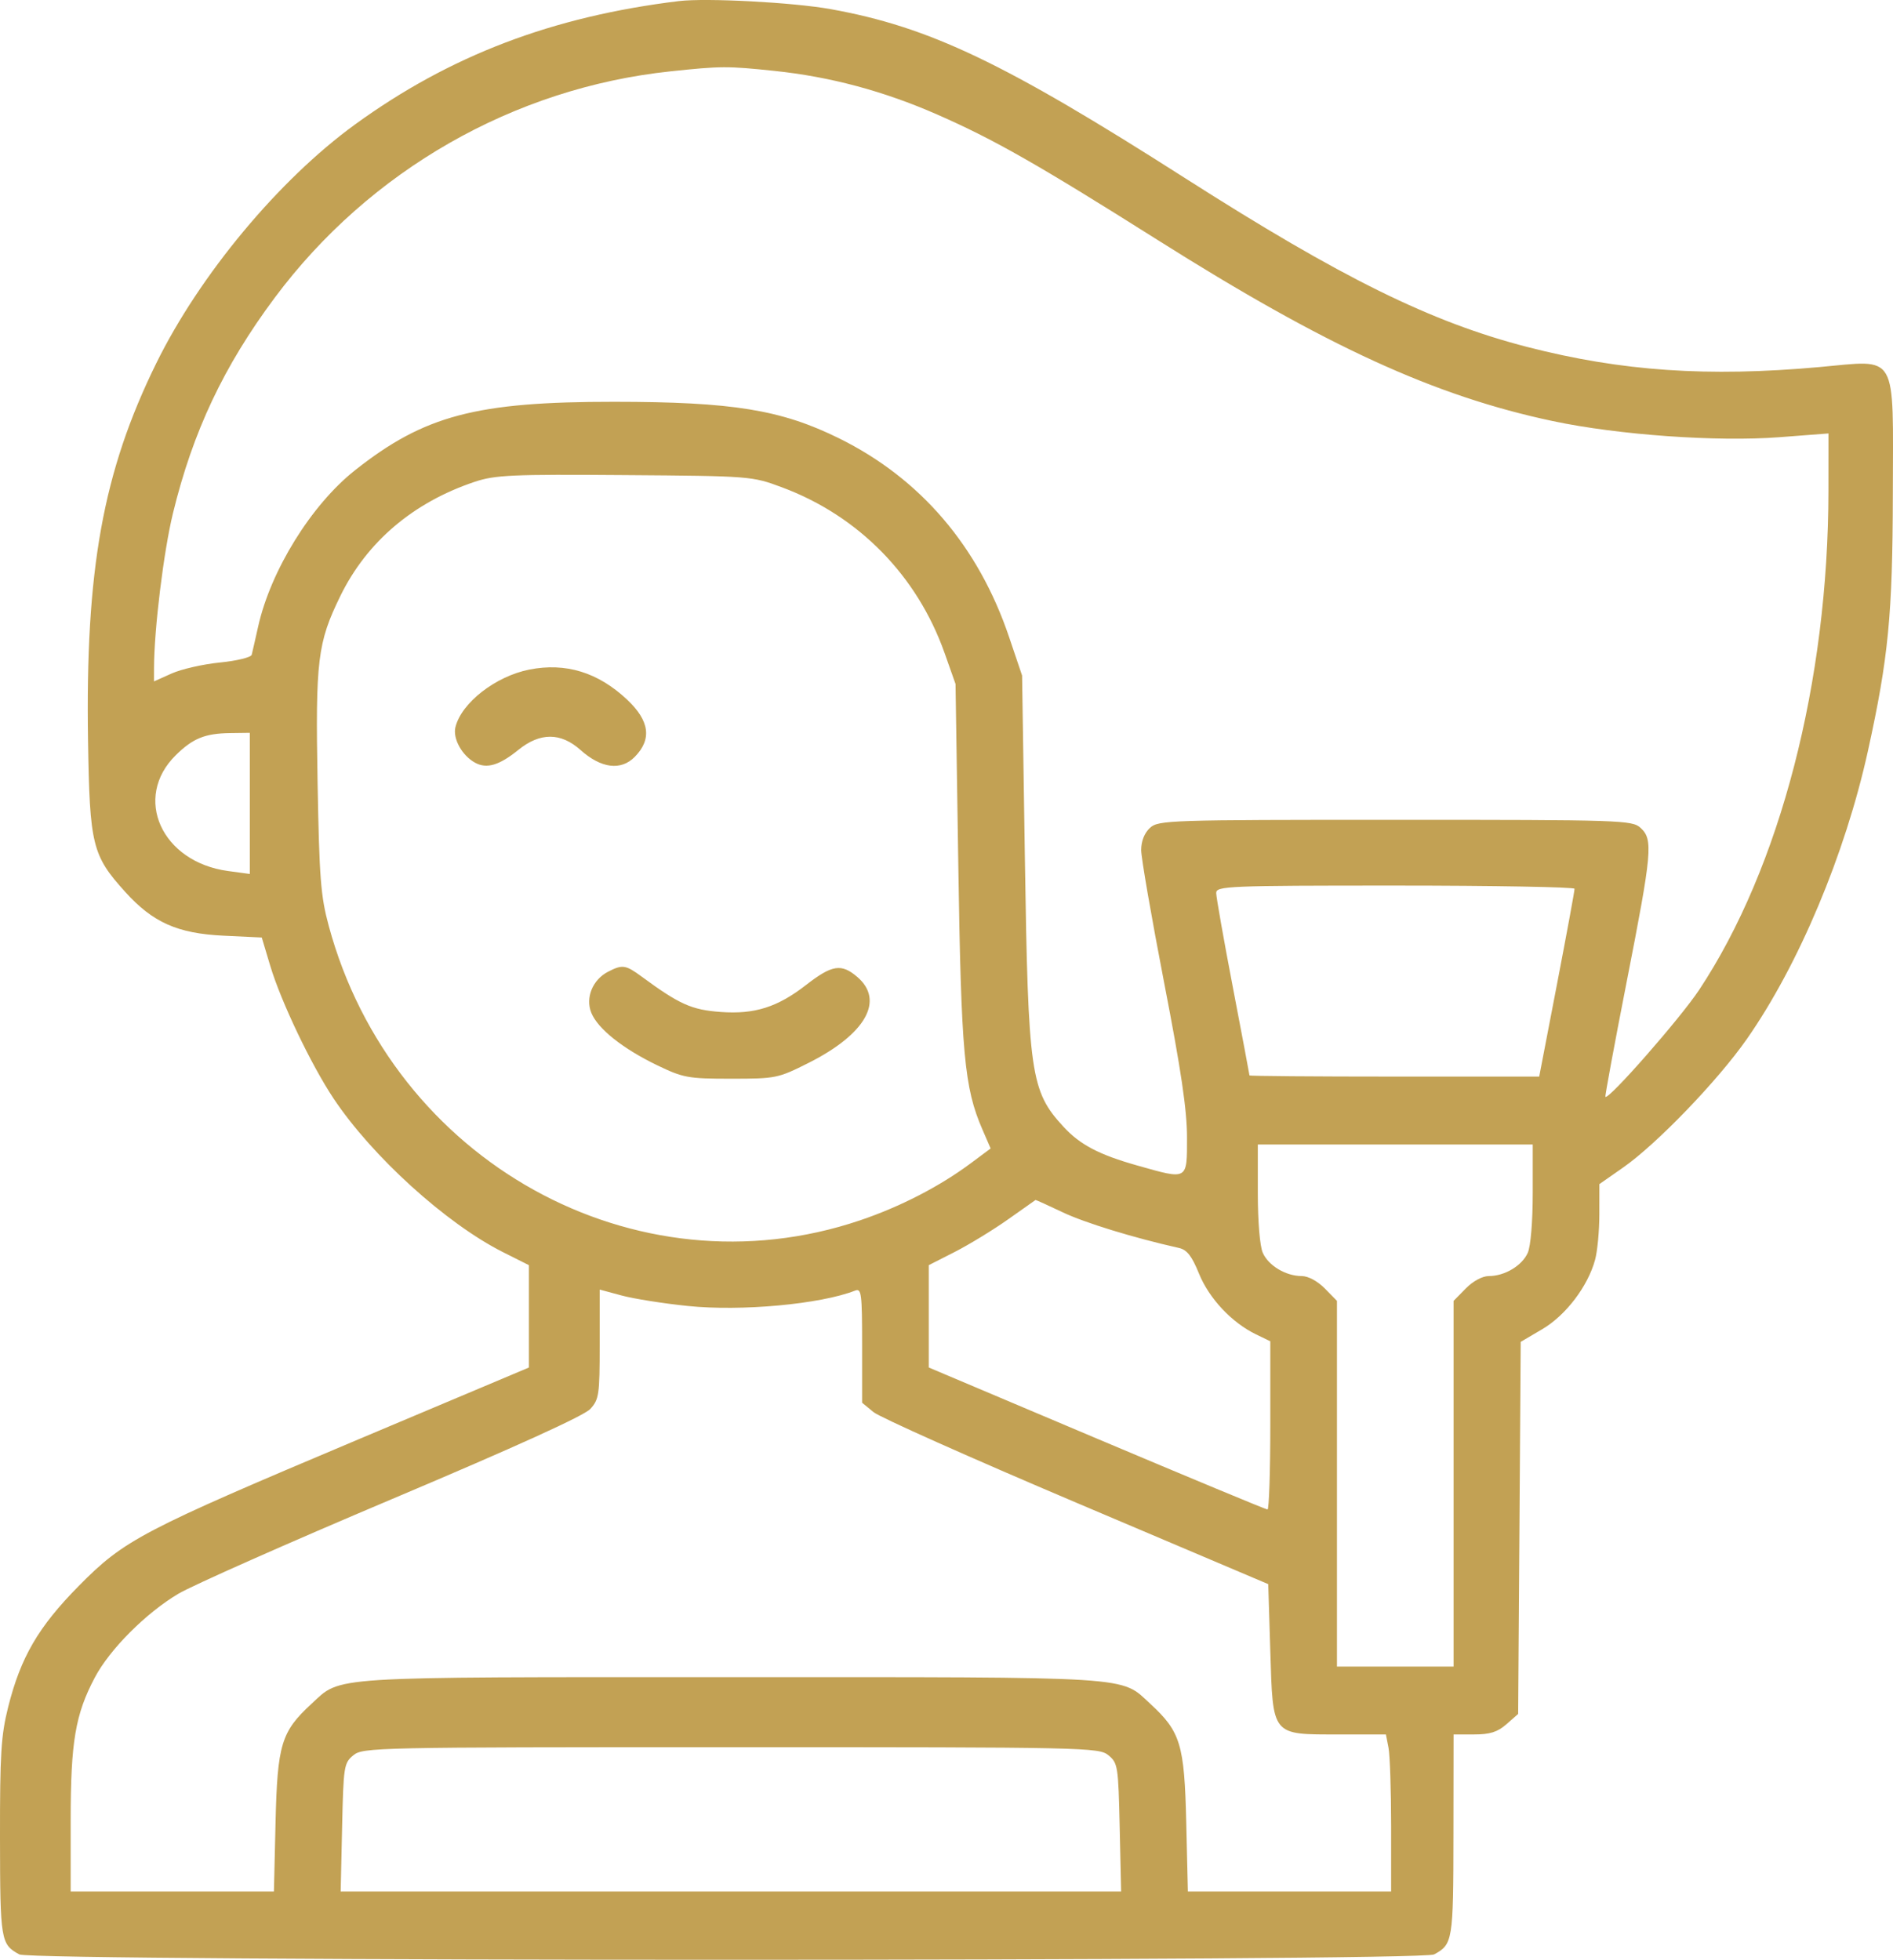 <?xml version="1.0" encoding="UTF-8"?> <svg xmlns="http://www.w3.org/2000/svg" width="57" height="59" viewBox="0 0 57 59" fill="none"> <path fill-rule="evenodd" clip-rule="evenodd" d="M20.44 0.033C16.632 0.496 13.549 1.671 10.689 3.748C8.396 5.414 6.013 8.278 4.704 10.939C3.099 14.204 2.567 17.151 2.651 22.317C2.701 25.446 2.777 25.754 3.774 26.855C4.604 27.773 5.347 28.103 6.73 28.169L7.882 28.224L8.136 29.072C8.457 30.147 9.369 32.058 10.043 33.069C11.206 34.814 13.433 36.834 15.141 37.694L15.925 38.088V39.629V41.17L10.814 43.323C4.256 46.087 3.746 46.354 2.373 47.744C1.154 48.979 0.622 49.891 0.244 51.398C0.032 52.244 -0.003 52.806 0 55.335C0.004 58.427 0.022 58.535 0.584 58.839C0.978 59.053 42.787 59.053 43.181 58.839C43.744 58.534 43.761 58.432 43.765 55.251L43.769 52.216H44.389C44.864 52.216 45.092 52.144 45.361 51.908L45.713 51.599L45.752 45.998L45.79 40.397L46.441 40.014C47.148 39.598 47.812 38.726 48.029 37.928C48.1 37.67 48.158 37.051 48.158 36.553L48.159 35.648L48.875 35.148C49.889 34.439 51.728 32.529 52.602 31.277C54.164 29.039 55.559 25.717 56.245 22.608C56.862 19.804 56.988 18.512 56.995 14.879C57.003 10.543 57.172 10.836 54.781 11.051C51.419 11.354 48.824 11.175 45.993 10.447C43.091 9.7 40.396 8.371 35.679 5.36C30.231 1.882 27.989 0.813 25.018 0.276C23.888 0.072 21.265 -0.067 20.44 0.033ZM23.315 2.134C24.999 2.31 26.608 2.741 28.216 3.446C29.928 4.197 31.238 4.942 34.848 7.219C39.931 10.427 43.196 11.923 46.756 12.677C48.73 13.095 51.704 13.306 53.583 13.162L55.057 13.049L55.056 14.776C55.051 20.525 53.602 26.119 51.163 29.801C50.597 30.655 48.434 33.122 48.34 33.02C48.323 33.001 48.613 31.434 48.985 29.536C49.747 25.645 49.781 25.275 49.4 24.924C49.147 24.691 48.842 24.681 42.013 24.681C35.185 24.681 34.879 24.691 34.626 24.924C34.459 25.079 34.362 25.323 34.362 25.592C34.362 25.826 34.673 27.619 35.052 29.578C35.566 32.23 35.742 33.421 35.742 34.244C35.742 35.541 35.777 35.521 34.253 35.09C33.095 34.764 32.523 34.464 32.025 33.924C31.03 32.846 30.959 32.352 30.86 25.831L30.776 20.337L30.385 19.18C29.461 16.447 27.717 14.408 25.269 13.198C23.522 12.335 22.062 12.098 18.493 12.096C14.334 12.094 12.777 12.506 10.689 14.158C9.374 15.198 8.149 17.175 7.772 18.867C7.686 19.254 7.599 19.634 7.579 19.712C7.559 19.79 7.129 19.895 6.623 19.945C6.117 19.995 5.463 20.144 5.17 20.275L4.637 20.514L4.638 20.106C4.641 18.936 4.927 16.605 5.209 15.447C5.808 12.991 6.738 11.021 8.271 8.965C11.127 5.132 15.472 2.647 20.189 2.148C21.71 1.987 21.901 1.986 23.315 2.134ZM23.546 14.671C25.852 15.529 27.616 17.327 28.442 19.659L28.772 20.592L28.855 26.023C28.942 31.732 29.034 32.743 29.581 34.003L29.829 34.575L29.242 35.012C28.3 35.715 27.108 36.33 25.896 36.739C19.132 39.025 11.819 34.973 9.899 27.875C9.657 26.982 9.615 26.442 9.563 23.579C9.496 19.873 9.56 19.35 10.25 17.939C11.047 16.311 12.443 15.125 14.294 14.505C14.908 14.3 15.41 14.277 18.81 14.303C22.604 14.331 22.642 14.334 23.546 14.671ZM15.943 20.157C14.924 20.357 13.894 21.158 13.713 21.892C13.629 22.236 13.912 22.747 14.306 22.962C14.656 23.153 15.032 23.042 15.608 22.576C16.262 22.046 16.886 22.047 17.481 22.58C18.101 23.134 18.698 23.209 19.114 22.785C19.635 22.255 19.56 21.699 18.881 21.061C18.007 20.241 17.036 19.942 15.943 20.157ZM7.522 24.186V26.311L6.866 26.222C4.864 25.952 3.991 24.017 5.293 22.735C5.807 22.229 6.172 22.08 6.926 22.07L7.522 22.062V24.186ZM47.411 26.757C47.414 26.81 47.176 28.104 46.882 29.632L46.347 32.411H41.985C39.586 32.411 37.623 32.395 37.623 32.376C37.623 32.356 37.398 31.163 37.123 29.725C36.847 28.286 36.622 27.008 36.621 26.885C36.62 26.675 36.96 26.661 42.013 26.661C44.979 26.661 47.408 26.705 47.411 26.757ZM18.308 29.255C17.844 29.494 17.621 30.04 17.805 30.491C18 30.971 18.751 31.569 19.784 32.068C20.575 32.449 20.716 32.475 22.015 32.475C23.363 32.475 23.426 32.462 24.351 31.997C26.068 31.132 26.641 30.12 25.814 29.411C25.334 29 25.054 29.045 24.27 29.654C23.41 30.322 22.723 30.54 21.704 30.466C20.826 30.402 20.461 30.239 19.324 29.403C18.838 29.045 18.742 29.031 18.308 29.255ZM46.152 35.919C46.152 36.781 46.09 37.52 46.002 37.717C45.829 38.105 45.307 38.416 44.832 38.416C44.635 38.416 44.355 38.567 44.136 38.79L43.769 39.163V44.668V50.172H42.013H40.257V44.668V39.163L39.891 38.79C39.671 38.567 39.391 38.416 39.194 38.416C38.719 38.416 38.197 38.105 38.024 37.717C37.936 37.52 37.874 36.781 37.874 35.919V34.456H42.013H46.152V35.919ZM31.997 36.496C32.667 36.814 34.13 37.263 35.498 37.57C35.742 37.625 35.885 37.808 36.103 38.343C36.407 39.09 37.087 39.816 37.817 40.17L38.25 40.38V42.912C38.25 44.305 38.212 45.444 38.166 45.444C38.119 45.444 35.805 44.482 33.023 43.307L27.966 41.169V39.629V38.088L28.75 37.689C29.181 37.469 29.9 37.03 30.349 36.713C30.797 36.396 31.172 36.132 31.181 36.126C31.191 36.121 31.558 36.287 31.997 36.496ZM20.712 39.317C22.32 39.483 24.703 39.264 25.749 38.854C25.939 38.78 25.959 38.939 25.959 40.501V42.23L26.304 42.513C26.493 42.669 29.245 43.897 32.418 45.243L38.188 47.691L38.25 49.709C38.33 52.28 38.277 52.216 40.318 52.216H41.731L41.809 52.615C41.852 52.835 41.888 53.899 41.888 54.979V56.944H38.828H35.768L35.719 54.867C35.664 52.515 35.548 52.134 34.639 51.296C33.724 50.454 34.299 50.491 22.008 50.491C9.717 50.491 10.292 50.454 9.377 51.296C8.468 52.134 8.352 52.515 8.297 54.867L8.248 56.944H5.188H2.128V54.798C2.128 52.439 2.268 51.613 2.854 50.504C3.301 49.656 4.394 48.561 5.368 47.982C5.798 47.727 8.702 46.44 11.822 45.122C15.525 43.558 17.591 42.619 17.775 42.417C18.037 42.13 18.057 41.992 18.057 40.465V38.823L18.716 39.001C19.078 39.099 19.976 39.242 20.712 39.317ZM33.376 52.843C33.66 53.077 33.674 53.169 33.715 55.016L33.758 56.944H22.008H10.258L10.301 55.016C10.342 53.169 10.356 53.077 10.64 52.843C10.926 52.607 11.296 52.599 22.008 52.599C32.72 52.599 33.09 52.607 33.376 52.843Z" fill="#C2A154"></path> </svg> 